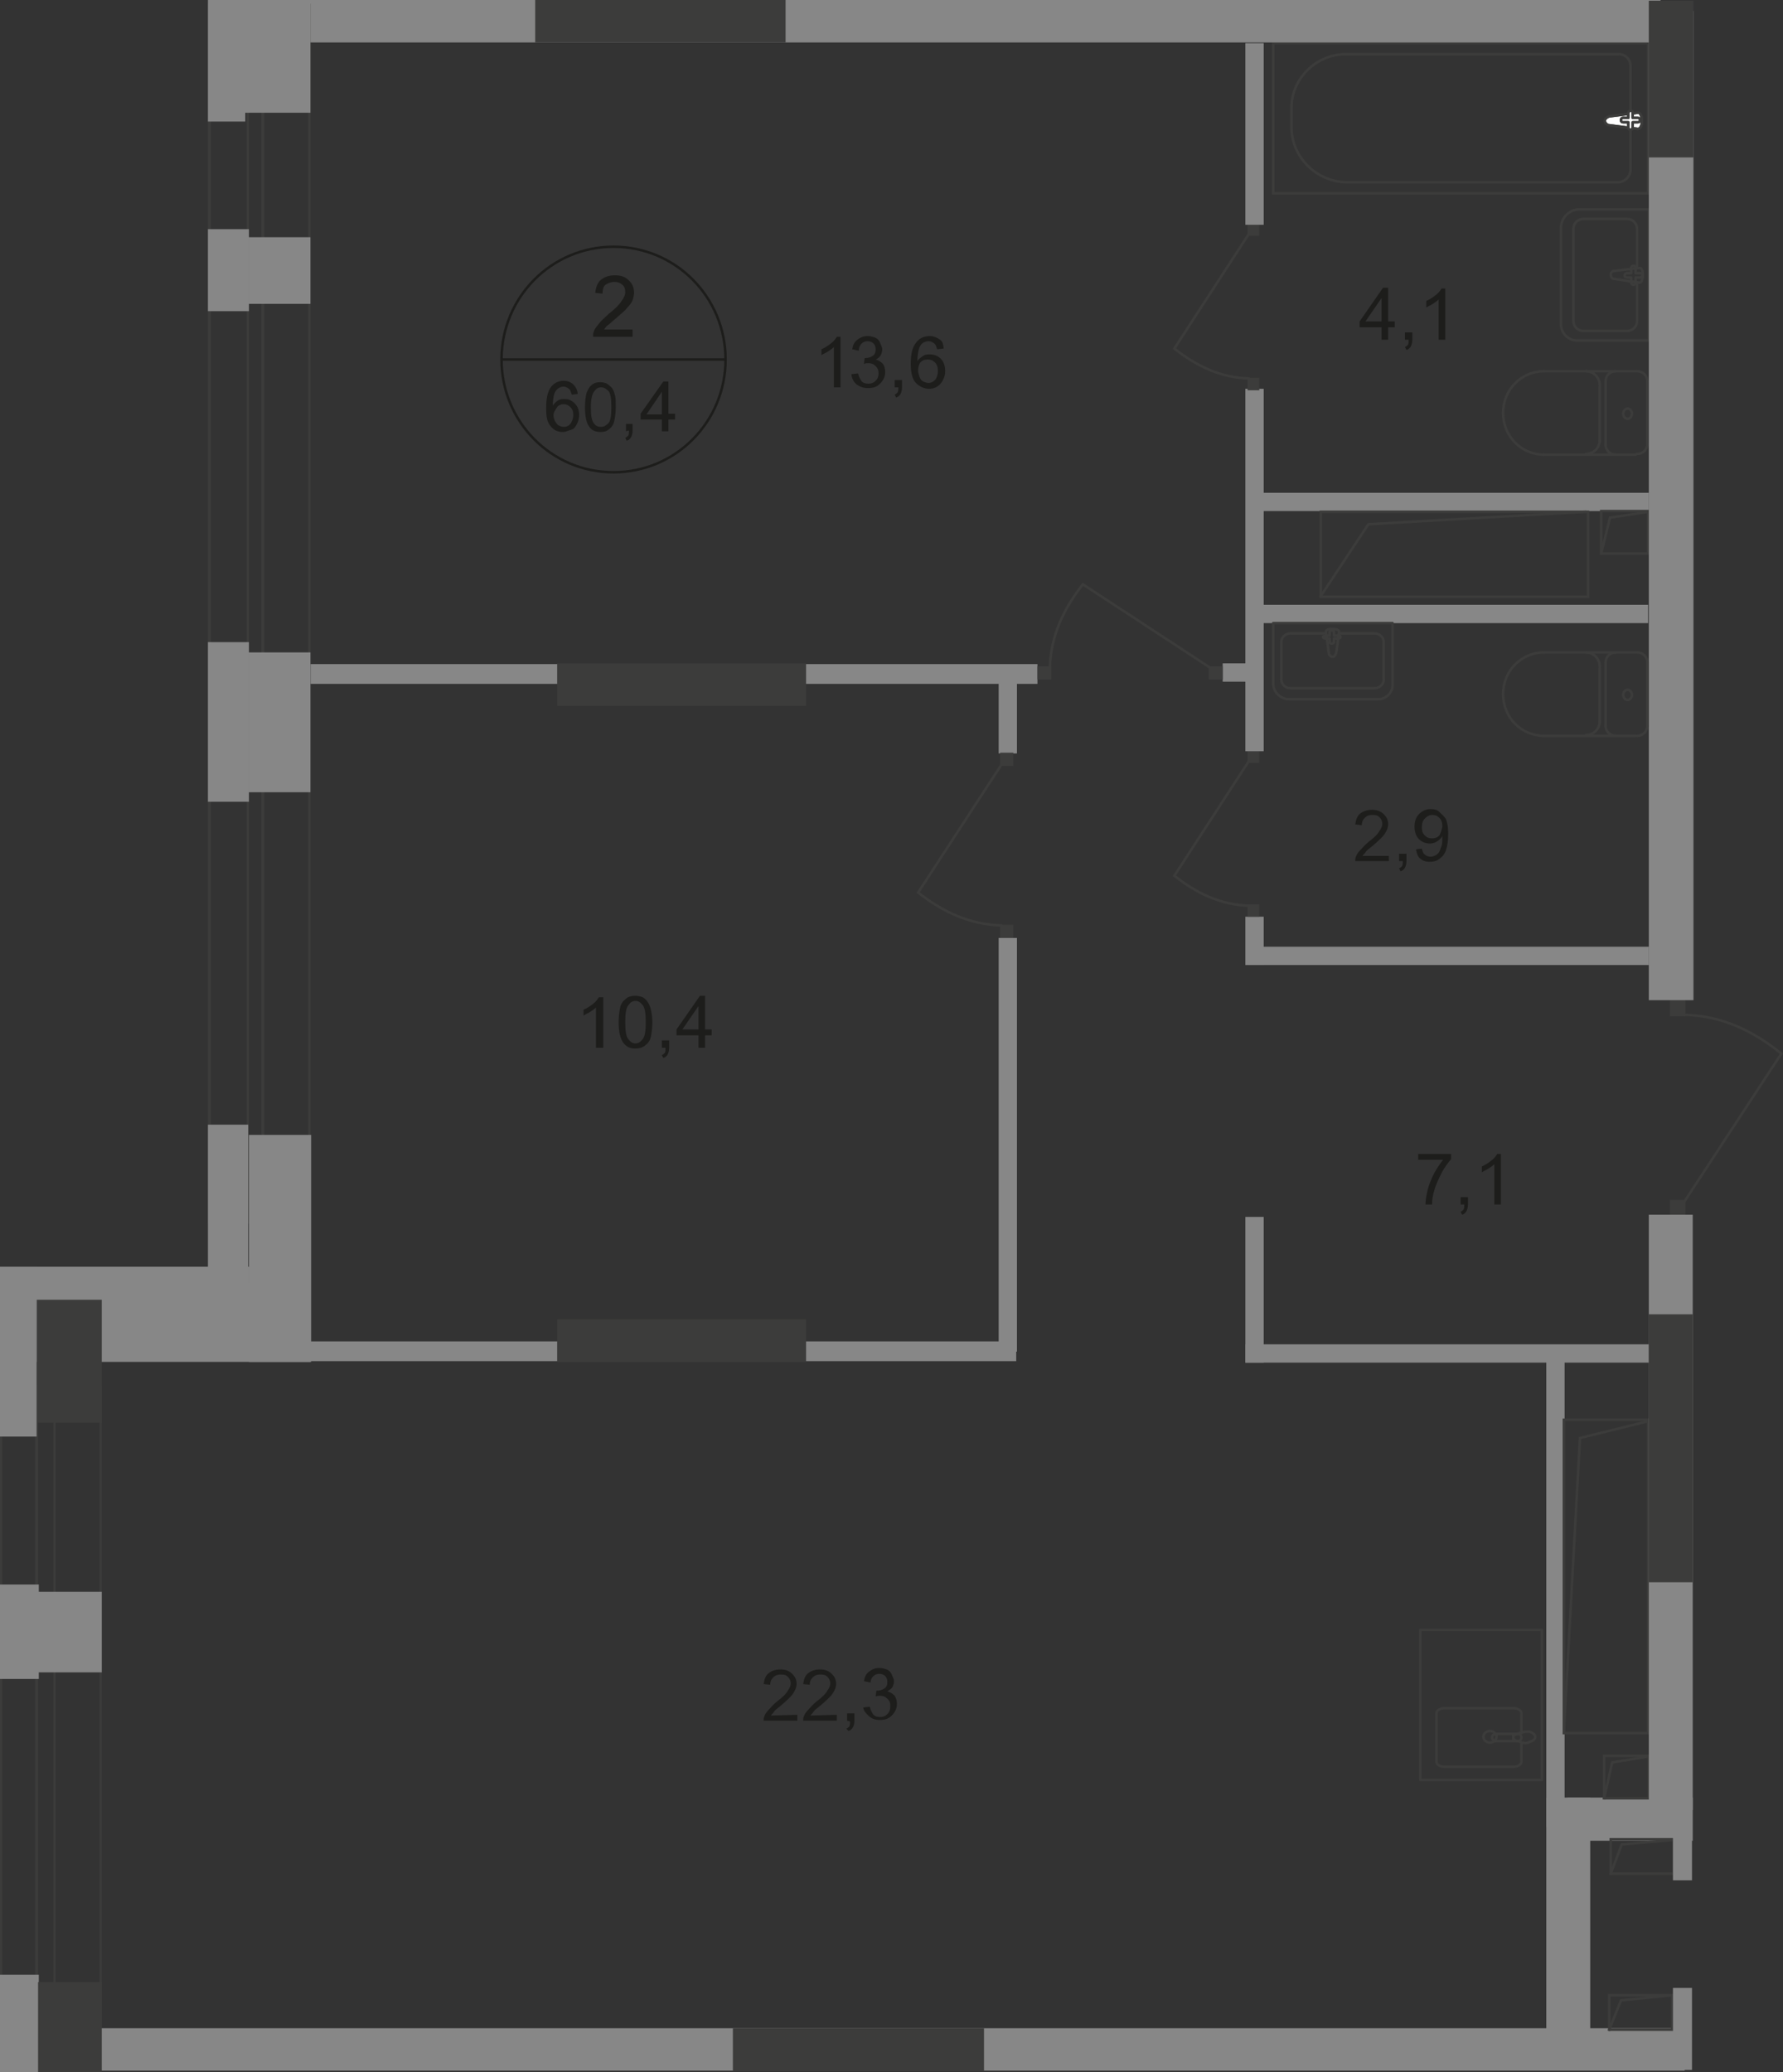 <?xml version="1.0" encoding="UTF-8"?>
<svg id="_Слой_2" data-name="Слой 2" xmlns="http://www.w3.org/2000/svg" viewBox="0 0 243.53 283">
  <rect x="0" y="0" width="243.53" height="283" fill="#333333" stroke="none"/>
  <defs>
    <style>
      .cls-1 {
        stroke-linecap: square;
      }

      .cls-1, .cls-2 {
        stroke-miterlimit: 10;
      }

      .cls-1, .cls-2, .cls-3, .cls-4 {
        fill: none;
        stroke-width: .34px;
      }

      .cls-1, .cls-3, .cls-4 {
        stroke: #3c3c3b;
      }

      .cls-2 {
        stroke: #1d1d1b;
      }

      .cls-5 {
        fill-rule: evenodd;
      }

      .cls-5, .cls-6 {
        fill: #3c3c3b;
      }

      .cls-5, .cls-6, .cls-7, .cls-8, .cls-9 {
        stroke-width: 0px;
      }

      .cls-7 {
        fill: #fff;
      }

      .cls-3 {
        stroke-linecap: round;
        stroke-linejoin: round;
      }

      .cls-8 {
        fill: #878787;
      }

      .cls-4 {
        stroke-miterlimit: 22.93;
      }

      .cls-9 {
        fill: #1d1d1b;
      }
    </style>
  </defs>
  <g id="_Слой_1-2" data-name="Слой 1">
    <g id="Kvartira_60_4" data-name="Kvartira 60 4">
      <path class="cls-5" d="m.3,280.6v-91.2l13.3.2v90.2h.3v-90.5l-13.9-.2v91.6s.2,0,.3-.1Z"/>
      <rect class="cls-8" x="211.2" y="184.5" width="2.5" height="65"/>
      <rect class="cls-8" x="10.8" y="277" width="219.3" height="5.8"/>
      <rect class="cls-8" x="211.2" y="245.5" width="6" height="36"/>
      <rect class="cls-8" x="214.1" y="245.5" width="17.1" height="5.9"/>
      <rect class="cls-4" x="173.9" y="5.9" width="51.2" height="20.5"/>
      <path class="cls-4" d="m184.1,24.9h36.8c1,0,1.8-.8,1.8-1.7v-14.2c0-.9-.7-1.6-1.6-1.6h-37.3c-4,0-7.4,3.3-7.4,7.3v2.5c-.1,4.2,3.4,7.7,7.7,7.7h0Z"/>
      <path class="cls-7" d="m219.8,15.9l3.9-.5c.7-.1.8,2.2,0,2.2l-3.9-.5c-.3,0-.6-.3-.6-.6s.3-.5.6-.6h0Z"/>
      <path class="cls-4" d="m219.8,15.9l3.9-.5c.7-.1.8,2.2,0,2.2l-3.9-.5c-.3,0-.6-.3-.6-.6s.3-.5.6-.6h0Z"/>
      <path class="cls-3" d="m219.8,15.9l3.9-.5c.7-.1.8,2.2,0,2.2l-3.9-.5c-.3,0-.6-.3-.6-.6s.3-.5.6-.6h0Z"/>
      <path class="cls-7" d="m222.7,15.1h0c.2,0,.3.1.3.3v.7h.7c.2,0,.3.1.3.3s-.1.3-.3.3h-.7v.7c0,.2-.1.3-.3.3s-.3-.1-.3-.3v-.7h-.7c-.2,0-.3-.1-.3-.3s.1-.3.3-.3h.7v-.7c0-.1.2-.3.3-.3Z"/>
      <path class="cls-3" d="m222.7,15.1h0c.2,0,.3.1.3.3v.7h.7c.2,0,.3.1.3.3s-.1.3-.3.3h-.7v.7c0,.2-.1.3-.3.3s-.3-.1-.3-.3v-.7h-.7c-.2,0-.3-.1-.3-.3s.1-.3.3-.3h.7v-.7c0-.1.2-.3.3-.3Z"/>
      <path class="cls-3" d="m222.7,15.1h0c.2,0,.3.1.3.3v.7h.7c.2,0,.3.1.3.3s-.1.3-.3.3h-.7v.7c0,.2-.1.3-.3.3s-.3-.1-.3-.3v-.7h-.7c-.2,0-.3-.1-.3-.3s.1-.3.3-.3h.7v-.7c0-.1.2-.3.3-.3Z"/>
      <path class="cls-3" d="m223.6,50.7c.8,0,1.4.6,1.4,1.4"/>
      <line class="cls-3" x1="223.5" y1="50.7" x2="210.9" y2="50.7"/>
      <path class="cls-3" d="m210.9,62.1c-3.1,0-5.6-2.5-5.6-5.7s2.5-5.7,5.6-5.7"/>
      <line class="cls-3" x1="210.8" y1="62.1" x2="223.4" y2="62.1"/>
      <path class="cls-3" d="m225,60.6c0,.8-.6,1.4-1.4,1.4"/>
      <line class="cls-3" x1="225" y1="60.8" x2="225" y2="52.2"/>
      <path class="cls-3" d="m222.9,56.5c0,.4-.3.7-.6.7s-.6-.3-.6-.7.3-.7.6-.7.6.3.6.7Z"/>
      <path class="cls-3" d="m220.7,62.1c-.8,0-1.4-.6-1.4-1.4"/>
      <line class="cls-3" x1="219.3" y1="60.8" x2="219.3" y2="52.2"/>
      <path class="cls-3" d="m219.3,52.1c0-.8.6-1.4,1.4-1.4"/>
      <path class="cls-3" d="m216.6,50.7c1.1,0,1.9.9,1.9,1.9"/>
      <line class="cls-3" x1="218.5" y1="52.8" x2="218.5" y2="60.3"/>
      <path class="cls-3" d="m218.5,60.1c0,1.1-.9,1.9-1.9,1.9"/>
      <rect class="cls-1" x="219.1" y="239.8" width="6.1" height="5.8"/>
      <polyline class="cls-1" points="219.1 245.6 220.2 240.7 225.1 239.9"/>
      <rect class="cls-1" x="220" y="251.2" width="8.6" height="4.7"/>
      <polyline class="cls-1" points="220 255.9 221.5 251.9 228.5 251.3"/>
      <rect class="cls-1" x="219.8" y="272.5" width="8.6" height="4.7"/>
      <polyline class="cls-1" points="219.8 277.2 221.4 273.2 228.4 272.5"/>
      <rect class="cls-8" x="42.4" y="183.2" width="96.4" height="2.7"/>
      <rect class="cls-6" x="76.1" y="180.2" width="34" height="5.8"/>
      <rect class="cls-8" x="42.4" y="90.7" width="99.3" height="2.7"/>
      <rect class="cls-6" x="76.1" y="90.6" width="34" height="5.8"/>
      <rect class="cls-8" x="170.1" y="125.2" width="2.5" height="6.6"/>
      <rect class="cls-8" x="170.1" y="166.2" width="2.5" height="19.9"/>
      <rect class="cls-6" x="170.4" y="123.5" width="1.6" height="1.7"/>
      <path class="cls-4" d="m170.6,103.9l-10.2,15.7c2.9,2.3,6.2,4,10.3,4.1"/>
      <rect class="cls-6" x="170.4" y="102.5" width="1.6" height="1.7"/>
      <rect class="cls-8" x="170.1" y="183.6" width="55.1" height="2.5"/>
      <rect class="cls-8" x="170.5" y="129.3" width="54.7" height="2.5"/>
      <rect class="cls-8" x="136.4" y="93" width="2.5" height="9.9"/>
      <rect class="cls-8" x="136.4" y="128.1" width="2.5" height="56.5"/>
      <rect class="cls-6" x="136.6" y="126.3" width="1.8" height="1.8"/>
      <path class="cls-4" d="m136.8,104.4l-11.4,17.5c3.2,2.5,6.9,4.4,11.5,4.5"/>
      <rect class="cls-6" x="136.6" y="102.8" width="1.8" height="1.8"/>
      <rect class="cls-8" x="171.6" y="67.3" width="53.6" height="2.5"/>
      <path class="cls-4" d="m203.5,236.4c.5,0,.9.4.9.8s-.4.8-.9.8-.9-.4-.9-.8.4-.8.9-.8Z"/>
      <rect class="cls-3" x="194" y="222.6" width="16.6" height="20.5"/>
      <path class="cls-4" d="m204.3,237.8h3c.3,0,.5-.2.5-.5s-.2-.5-.5-.5h-3c-.3,0-.5.2-.5.5s.3.5.5.5Z"/>
      <path class="cls-3" d="m207.8,238v2.6c0,.4-.5.7-1.1.7h-9.4c-.6,0-1.1-.3-1.1-.7v-6.6c0-.4.5-.7,1.1-.7h9.4c.6,0,1.1.3,1.1.7v2.7"/>
      <path class="cls-4" d="m207.9,238c-.4-.2-.7-.2-.9-.3-.1-.1-.2-.1-.3-.1v-.6c.1,0,.2-.1.3-.1.2-.1.5-.2.9-.3.3-.1.6-.1,1-.1.4.1.8.4.8.7s-.3.6-.8.7c-.3.2-.7.2-1,.1h0Z"/>
      <path class="cls-3" d="m220.5,38.1l3.4.5c.6.1.7-2.1,0-2l-3.4.4c-.3,0-.5.2-.5.5s.2.6.5.6h0Z"/>
      <path class="cls-3" d="m223.1,38.9h0c.1,0,.3-.1.3-.3v-.7h.6c.1,0,.3-.1.3-.3s-.1-.3-.3-.3h-.6v-.7c0-.2-.1-.3-.3-.3s-.3.1-.3.3v.7h-.6c-.1,0-.3.1-.3.3s.1.3.3.3h.6v.7c0,.2.1.3.3.3Z"/>
      <path class="cls-3" d="m225.2,46.5h-9.8c-1.2,0-2.2-1-2.2-2.2v-13.2c0-1.3,1.1-2.5,2.5-2.5h9.5v17.9h0Z"/>
      <path class="cls-3" d="m223.6,38.8v5c0,.8-.6,1.4-1.4,1.4h-5.9c-.8,0-1.4-.6-1.4-1.4v-12.5c0-.8.6-1.4,1.4-1.4h5.9c.8,0,1.4.6,1.4,1.4v5.2"/>
      <rect class="cls-1" x="218.7" y="69.8" width="6.4" height="5.8"/>
      <polyline class="cls-1" points="218.7 75.6 219.9 70.7 225.1 69.9"/>
      <rect class="cls-8" x="37.9" width="188.9" height="5.8"/>
      <path class="cls-9" d="m82.3,143.1h-.9v-5.5c-.2.2-.5.4-.8.6-.3.2-.6.3-.9.5v-.8c.5-.2.9-.5,1.3-.8s.6-.6.8-.9h.6v6.9h-.1Z"/>
      <path class="cls-9" d="m84.5,139.6c0-.8.1-1.5.2-2s.4-.9.8-1.2c.3-.3.8-.4,1.3-.4.4,0,.7.1,1,.2.3.2.5.4.7.7s.3.6.4,1,.2,1,.2,1.7c0,.8-.1,1.5-.2,2s-.4.9-.8,1.2-.8.4-1.3.4c-.7,0-1.2-.2-1.6-.7-.5-.6-.7-1.6-.7-2.9h0Zm.9,0c0,1.2.1,1.9.4,2.3s.6.6,1,.6.7-.2,1-.6c.3-.4.4-1.2.4-2.3s-.1-1.9-.4-2.3c-.3-.4-.6-.6-1-.6s-.7.2-.9.5c-.4.4-.5,1.2-.5,2.4h0Z"/>
      <path class="cls-9" d="m90.4,143.1v-1h1v1c0,.4-.1.7-.2.9s-.3.4-.6.5l-.2-.4c.2-.1.3-.2.4-.3.1-.2.1-.4.1-.7h-.5Z"/>
      <path class="cls-9" d="m95.4,143.1v-1.7h-3v-.8l3.2-4.6h.7v4.6h.9v.8h-.9v1.7h-.9Zm0-2.5v-3.2l-2.2,3.2h2.2Z"/>
      <path class="cls-2" d="m99.1,49.1c0,8.5-6.8,15.4-15.3,15.4s-15.3-6.9-15.3-15.4,6.8-15.4,15.3-15.4,15.3,6.9,15.3,15.4Z"/>
      <line class="cls-2" x1="68.4" y1="49.1" x2="99.2" y2="49.1"/>
      <path class="cls-9" d="m78.9,53.8l-.8.1c-.1-.3-.2-.6-.3-.7-.2-.2-.5-.4-.8-.4s-.5.1-.7.2c-.3.2-.5.5-.6.8-.1.4-.2.9-.2,1.6.2-.3.4-.5.7-.7.3-.2.6-.2.9-.2.6,0,1,.2,1.4.6s.6.9.6,1.6c0,.4-.1.8-.3,1.2-.2.4-.4.7-.8.8s-.7.3-1.1.3c-.7,0-1.2-.2-1.7-.8s-.6-1.3-.6-2.5c0-1.3.2-2.3.7-2.9.4-.5,1-.8,1.7-.8.5,0,1,.2,1.3.5s.6.8.6,1.3h0Zm-3.3,2.9c0,.3.1.6.2.8s.3.5.5.6.4.2.7.2c.4,0,.6-.1.9-.4.2-.3.4-.7.4-1.2s-.1-.8-.4-1.1-.6-.4-.9-.4-.7.1-.9.4-.5.7-.5,1.1h0Z"/>
      <path class="cls-9" d="m79.9,55.6c0-.8.1-1.5.2-1.9.2-.5.4-.9.7-1.1.3-.3.7-.4,1.2-.4.4,0,.7.1.9.2.3.2.5.4.7.6.2.3.3.6.4,1s.1.9.1,1.6c0,.8-.1,1.4-.2,1.9s-.4.9-.7,1.1c-.3.3-.7.4-1.2.4-.6,0-1.2-.2-1.5-.7-.4-.5-.6-1.4-.6-2.7h0Zm.8,0c0,1.1.1,1.8.4,2.2s.6.5,1,.5.7-.2,1-.5.4-1.1.4-2.2-.1-1.9-.4-2.2-.6-.5-1-.5-.7.2-.9.5c-.3.3-.5,1.1-.5,2.2h0Z"/>
      <path class="cls-9" d="m85.5,58.9v-1h.9v1c0,.3-.1.6-.2.8s-.3.4-.6.5l-.2-.4c.2-.1.3-.2.4-.3s.1-.4.1-.7l-.4.1h0Z"/>
      <path class="cls-9" d="m90.4,58.9v-1.6h-2.9v-.8l3.1-4.4h.7v4.4h.9v.8h-.9v1.6h-.9Zm0-2.3v-3.1l-2.1,3.1h2.1Z"/>
      <path class="cls-9" d="m86.4,45v1h-5.4c0-.2,0-.5.1-.7.1-.4.4-.7.7-1.1s.8-.8,1.3-1.3c.9-.7,1.5-1.3,1.8-1.8.3-.4.5-.8.5-1.2s-.1-.8-.4-1c-.3-.3-.7-.4-1.1-.4-.5,0-.9.2-1.2.4s-.4.7-.4,1.2l-1-.1c.1-.8.3-1.4.8-1.8s1.1-.6,1.9-.6,1.4.2,1.9.7.7,1,.7,1.7c0,.3-.1.7-.2,1s-.4.7-.7,1c-.3.4-.8.8-1.6,1.5-.6.5-1,.9-1.2,1-.2.2-.3.4-.4.5h3.9Z"/>
      <path class="cls-9" d="m114.8,52.9h-.9v-5.5c-.2.2-.5.4-.8.6-.3.2-.6.3-.9.5v-.8c.5-.2.9-.5,1.3-.8s.6-.6.8-.9h.5v6.9h0Z"/>
      <path class="cls-9" d="m116.3,51.1l.9-.1c.1.5.3.8.5,1.1.2.2.5.3.9.3s.7-.1,1-.4c.3-.3.4-.6.4-1s-.1-.7-.4-1-.6-.4-1-.4c-.2,0-.4,0-.6.1l.1-.8h.1c.4,0,.7-.1,1-.3s.4-.5.4-.9c0-.3-.1-.6-.3-.8-.2-.2-.5-.3-.8-.3s-.6.1-.8.3-.4.5-.4,1l-.9-.2c.1-.6.3-1,.7-1.3.4-.3.8-.5,1.4-.5.4,0,.7.1,1,.2s.6.4.7.7.3.6.3.9-.1.6-.2.8-.4.5-.7.6c.4.1.7.3,1,.6.2.3.3.7.3,1.1,0,.6-.2,1.1-.7,1.6s-1,.6-1.7.6c-.6,0-1.1-.2-1.5-.5s-.7-.9-.7-1.4h0Z"/>
      <path class="cls-9" d="m122.2,52.9v-1h1v1c0,.4-.1.7-.2.9-.1.2-.3.4-.6.5l-.2-.4c.2-.1.3-.2.4-.3.1-.2.1-.4.1-.7h-.5Z"/>
      <path class="cls-9" d="m128.9,47.6l-.9.1c-.1-.3-.2-.6-.3-.7-.2-.2-.5-.4-.9-.4-.3,0-.5.1-.7.2-.3.2-.5.5-.6.9s-.2.9-.2,1.6c.2-.3.5-.5.8-.7s.6-.2.9-.2c.6,0,1.1.2,1.5.6.4.4.6,1,.6,1.7,0,.4-.1.8-.3,1.2s-.5.7-.8.9-.7.3-1.1.3c-.7,0-1.3-.3-1.8-.8s-.7-1.4-.7-2.6c0-1.4.2-2.3.8-3,.4-.5,1-.8,1.8-.8.5,0,1,.2,1.4.5s.4.6.5,1.2h0Zm-3.5,3c0,.3.1.6.2.9s.3.5.5.6.5.2.7.2c.4,0,.7-.2.9-.4s.4-.7.4-1.2-.1-.9-.4-1.2-.6-.4-1-.4-.7.1-1,.4c-.2.3-.3.7-.3,1.1h0Z"/>
      <path class="cls-9" d="m188.7,46.4v-1.7h-3v-.8l3.2-4.6h.7v4.6h.9v.8h-.9v1.7h-.9Zm0-2.5v-3.2l-2.2,3.2h2.2Z"/>
      <path class="cls-9" d="m191.9,46.4v-1h1v1c0,.4-.1.7-.2.9-.1.2-.3.4-.6.5l-.2-.4c.2-.1.3-.2.4-.3.1-.2.1-.4.1-.7h-.5Z"/>
      <path class="cls-9" d="m197.4,46.4h-.9v-5.5c-.2.2-.5.4-.8.6-.3.2-.6.3-.9.5v-.9c.5-.2.9-.5,1.3-.8.4-.3.6-.6.8-.9h.5v7h0Z"/>
      <path class="cls-9" d="m189.7,116.8v.8h-4.6c0-.2,0-.4.1-.6.1-.3.3-.6.6-.9.3-.3.6-.7,1.1-1.1.8-.6,1.3-1.1,1.5-1.5.3-.4.4-.7.4-1s-.1-.6-.4-.9-.6-.3-1-.3-.7.1-1,.4-.4.6-.4,1l-.9-.1c.1-.7.3-1.2.7-1.5s.9-.5,1.6-.5,1.2.2,1.6.6c.4.4.6.8.6,1.4,0,.3-.1.6-.2.8s-.3.6-.6.9c-.3.3-.7.7-1.3,1.2-.5.4-.9.7-1,.9s-.3.3-.4.5h3.6v-.1Z"/>
      <path class="cls-9" d="m191.1,117.6v-1h1v1c0,.4-.1.7-.2.9-.1.2-.3.4-.6.5l-.2-.4c.2-.1.3-.2.4-.3.1-.2.1-.4.1-.7h-.5Z"/>
      <path class="cls-9" d="m193.4,116l.8-.1c.1.4.2.7.4.8.2.2.5.3.8.3s.5-.1.7-.2.4-.3.5-.5.2-.5.3-.8.1-.7.1-1.1v-.2c-.2.3-.4.5-.7.7s-.6.3-1,.3c-.6,0-1.1-.2-1.5-.6s-.6-1-.6-1.7.2-1.3.6-1.7.9-.7,1.6-.7c.5,0,.9.1,1.2.4s.7.6.9,1c.2.5.3,1.1.3,2s-.1,1.6-.3,2.2-.5.9-.9,1.2-.8.4-1.4.4c-.5,0-1-.2-1.3-.5s-.4-.7-.5-1.2h0Zm3.6-3.1c0-.5-.1-.9-.4-1.2s-.6-.4-1-.4-.7.2-1,.5-.4.7-.4,1.2.1.8.4,1.1.6.4,1,.4.7-.1,1-.4c.2-.4.3-.7.4-1.2h0Z"/>
      <path class="cls-9" d="m193.7,158.4v-.8h4.5v.7c-.4.5-.9,1.1-1.3,1.9-.4.8-.8,1.6-1,2.4-.2.6-.3,1.2-.3,1.9h-.9c0-.5.1-1.2.3-2s.5-1.5.9-2.3c.4-.7.8-1.3,1.2-1.8h-3.4Z"/>
      <path class="cls-9" d="m199.5,164.5v-1h1v1c0,.4-.1.7-.2.9-.1.2-.3.4-.6.5l-.2-.4c.2-.1.3-.2.4-.3.1-.2.1-.4.1-.7h-.5Z"/>
      <path class="cls-9" d="m205,164.5h-.9v-5.5c-.2.2-.5.4-.8.6-.3.2-.6.3-.9.5v-.8c.5-.2.9-.5,1.3-.8.4-.3.6-.6.8-.9h.5v6.9h0Z"/>
      <path class="cls-9" d="m108.9,234.2v.8h-4.6c0-.2,0-.4.1-.6.1-.3.3-.6.6-.9.3-.3.6-.7,1.1-1.1.8-.6,1.3-1.1,1.5-1.5.3-.4.4-.7.4-1s-.1-.6-.4-.9-.6-.3-1-.3-.7.1-1,.4-.4.6-.4,1l-.9-.1c.1-.7.3-1.2.7-1.5s.9-.5,1.6-.5,1.2.2,1.6.6c.4.4.6.8.6,1.4,0,.3-.1.6-.2.8s-.3.6-.6.9c-.3.3-.7.7-1.3,1.2-.5.4-.9.7-1,.9s-.3.3-.4.5l3.6-.1h0Z"/>
      <path class="cls-9" d="m114.3,234.2v.8h-4.6c0-.2,0-.4.1-.6.1-.3.3-.6.6-.9.3-.3.6-.7,1.1-1.1.8-.6,1.3-1.1,1.5-1.5.3-.4.4-.7.4-1s-.1-.6-.4-.9-.6-.3-1-.3-.7.1-1,.4-.4.6-.4,1l-.9-.1c.1-.7.3-1.2.7-1.5s.9-.5,1.6-.5,1.2.2,1.6.6c.4.4.6.8.6,1.4,0,.3-.1.6-.2.8s-.3.6-.6.9c-.3.3-.7.7-1.3,1.2-.5.4-.9.7-1,.9s-.3.3-.4.5l3.6-.1h0Z"/>
      <path class="cls-9" d="m115.7,235v-1h1v1c0,.4-.1.7-.2.9s-.3.4-.6.5l-.3-.3c.2-.1.3-.2.4-.3.1-.2.1-.4.1-.7l-.4-.1h0Z"/>
      <path class="cls-9" d="m117.9,233.2l.9-.1c.1.5.3.8.5,1.1.2.2.5.3.9.3s.7-.1,1-.4.4-.6.4-1.1-.1-.7-.4-1-.6-.4-1-.4c-.2,0-.4,0-.6.1l.1-.8h.1c.4,0,.7-.1,1-.3.3-.2.4-.5.4-.9,0-.3-.1-.6-.3-.8s-.5-.3-.8-.3-.6.1-.8.3-.4.5-.4.9l-.9-.2c.1-.6.3-1,.7-1.3s.8-.5,1.4-.5c.4,0,.7.1,1,.2s.6.4.7.7.3.6.3.9-.1.6-.2.8-.4.4-.7.6c.4.1.7.3,1,.6.2.3.3.7.3,1.1,0,.6-.2,1.1-.7,1.6s-1,.6-1.7.6c-.6,0-1.1-.2-1.5-.6s-.6-.6-.7-1.1h0Z"/>
      <rect class="cls-6" x="228.1" y="136.6" width="2.1" height="2.2"/>
      <path class="cls-4" d="m230,164.2l13.3-20.3c-3.7-3-8-5.2-13.3-5.3"/>
      <rect class="cls-6" x="228.1" y="163.9" width="2.1" height="2.2"/>
      <rect class="cls-8" x="228.5" y="245.6" width="2.6" height="11.2"/>
      <rect class="cls-8" x="228.5" y="271.5" width="2.6" height="11.2"/>
      <rect class="cls-1" x="213.6" y="193.9" width="11.5" height="42.8"/>
      <polyline class="cls-1" points="213.6 236.6 215.8 196.4 225.1 194.1"/>
      <rect class="cls-1" x="180.4" y="69.9" width="36.5" height="11.6"/>
      <polyline class="cls-1" points="180.4 81.4 186.9 71.6 216.5 69.9"/>
      <rect class="cls-8" x="225.2" y="1.5" width="6.1" height="135.1"/>
      <rect class="cls-8" x="170.1" y="53.1" width="2.5" height="49.5"/>
      <rect class="cls-8" x="170.9" y="82.6" width="54.2" height="2.5"/>
      <path class="cls-3" d="m223.6,89.1c.8,0,1.4.6,1.4,1.4"/>
      <line class="cls-3" x1="223.5" y1="89.1" x2="210.9" y2="89.1"/>
      <path class="cls-3" d="m210.9,100.5c-3.1,0-5.6-2.5-5.6-5.7s2.5-5.7,5.6-5.7"/>
      <line class="cls-3" x1="210.8" y1="100.5" x2="223.4" y2="100.5"/>
      <path class="cls-3" d="m225,99.1c0,.8-.6,1.4-1.4,1.4"/>
      <line class="cls-3" x1="225" y1="99.2" x2="225" y2="90.6"/>
      <path class="cls-3" d="m222.9,94.9c0,.4-.3.7-.6.7s-.6-.3-.6-.7.3-.7.6-.7.6.3.6.7Z"/>
      <path class="cls-3" d="m220.7,100.5c-.8,0-1.4-.6-1.4-1.4"/>
      <line class="cls-3" x1="219.3" y1="99.2" x2="219.3" y2="90.6"/>
      <path class="cls-3" d="m219.3,90.5c0-.8.6-1.4,1.4-1.4"/>
      <path class="cls-3" d="m216.6,89.1c1.1,0,1.9.9,1.9,1.9"/>
      <line class="cls-3" x1="218.5" y1="91.2" x2="218.5" y2="98.7"/>
      <path class="cls-3" d="m218.5,98.5c0,1.1-.9,1.9-1.9,1.9"/>
      <rect class="cls-6" x="170.4" y="51.6" width="1.6" height="1.7"/>
      <path class="cls-4" d="m170.6,31.9l-10.2,15.7c2.9,2.3,6.2,4,10.3,4.1"/>
      <rect class="cls-6" x="170.4" y="30.5" width="1.6" height="1.7"/>
      <rect class="cls-8" x="170.1" y="5.9" width="2.5" height="24.8"/>
      <rect class="cls-8" x="167" y="90.6" width="4.6" height="2.5"/>
      <rect class="cls-6" x="141.7" y="91" width="1.9" height="1.8"/>
      <path class="cls-4" d="m165.3,91.2l-17.4-11.4c-2.5,3.2-4.4,6.9-4.5,11.4"/>
      <rect class="cls-6" x="165.1" y="91" width="1.9" height="1.8"/>
      <path class="cls-3" d="m182.5,89.2l.4-2.9c.1-.5-1.9-.6-1.8,0l.4,2.9c0,.2.2.5.5.5s.4-.3.5-.5h0Z"/>
      <path class="cls-3" d="m183.1,87h0c0-.1-.1-.2-.3-.2h-.6v-.5c0-.1-.1-.2-.3-.2s-.3.1-.3.2v.5h-.6c-.1,0-.3.1-.3.2s.1.2.3.2h.6v.5c0,.1.1.2.3.2s.3-.1.3-.2v-.5h.6c.2,0,.3-.1.3-.2Z"/>
      <path class="cls-3" d="m190.2,85.1v8.5c0,1-.9,1.9-2,1.9h-12.1c-1.2,0-2.2-1-2.2-2.1v-8.3h16.3Z"/>
      <path class="cls-3" d="m183.1,86.5h4.6c.7,0,1.3.5,1.3,1.2v5.1c0,.7-.6,1.2-1.3,1.2h-11.4c-.7,0-1.3-.5-1.3-1.2v-5.1c0-.7.6-1.2,1.3-1.2h4.7"/>
      <rect class="cls-6" x="100.1" y="277" width="34.3" height="5.8"/>
      <rect class="cls-6" x="225.2" y=".1" width="6.1" height="21.4"/>
      <rect class="cls-8" x="225.2" y="165.9" width="6" height="81.3"/>
      <rect class="cls-6" x="225.2" y="179.5" width="6" height="36.6"/>
      <path class="cls-5" d="m42.1.6h-13.3v166.4h13.3V.6Zm-13.7-.1h14v166.6h-14V.5Z"/>
      <path class="cls-5" d="m35.7.6h-1.7v166.4h1.7V.6Zm-2-.1h2.4v166.6h-2.4V.5Z"/>
      <rect class="cls-8" x="28.4" y="31.3" width="5.6" height="11.2"/>
      <rect class="cls-8" x="34" y="32.4" width="8.4" height="9.1"/>
      <rect class="cls-8" x="28.4" width="5.1" height="16.6"/>
      <rect class="cls-8" x="32.1" width="10.3" height="15.4"/>
      <rect class="cls-8" x="28.4" y="87.7" width="5.6" height="21.8"/>
      <rect class="cls-8" x="34" y="89.1" width="8.4" height="19.1"/>
      <path class="cls-5" d="m5.2,280.4v-90.8h2.1v90.7h.3v-91h-2.8v91.2c.2-.1.3-.1.4-.1Z"/>
      <rect class="cls-8" x="28.4" y="153.6" width="5.5" height="21.8"/>
      <rect class="cls-8" x="34" y="155" width="8.5" height="31"/>
      <rect class="cls-8" x="4.8" y="175.2" width="37.6" height="10.8"/>
      <rect class="cls-6" x="5" y="177.5" width="8.9" height="16.8"/>
      <rect class="cls-8" y="173" width="34" height="4.5"/>
      <rect class="cls-8" y="173" width="5" height="23.2"/>
      <rect class="cls-8" y="216.4" width="5.3" height="12.9"/>
      <rect class="cls-8" x="5.2" y="217.4" width="8.7" height="11"/>
      <rect class="cls-8" y="269.7" width="5.3" height="13.3"/>
      <rect class="cls-6" x="5.2" y="270.7" width="8.7" height="12.3"/>
      <rect class="cls-6" x="73.1" width="34.2" height="5.8"/>
    </g>
  </g>
</svg>